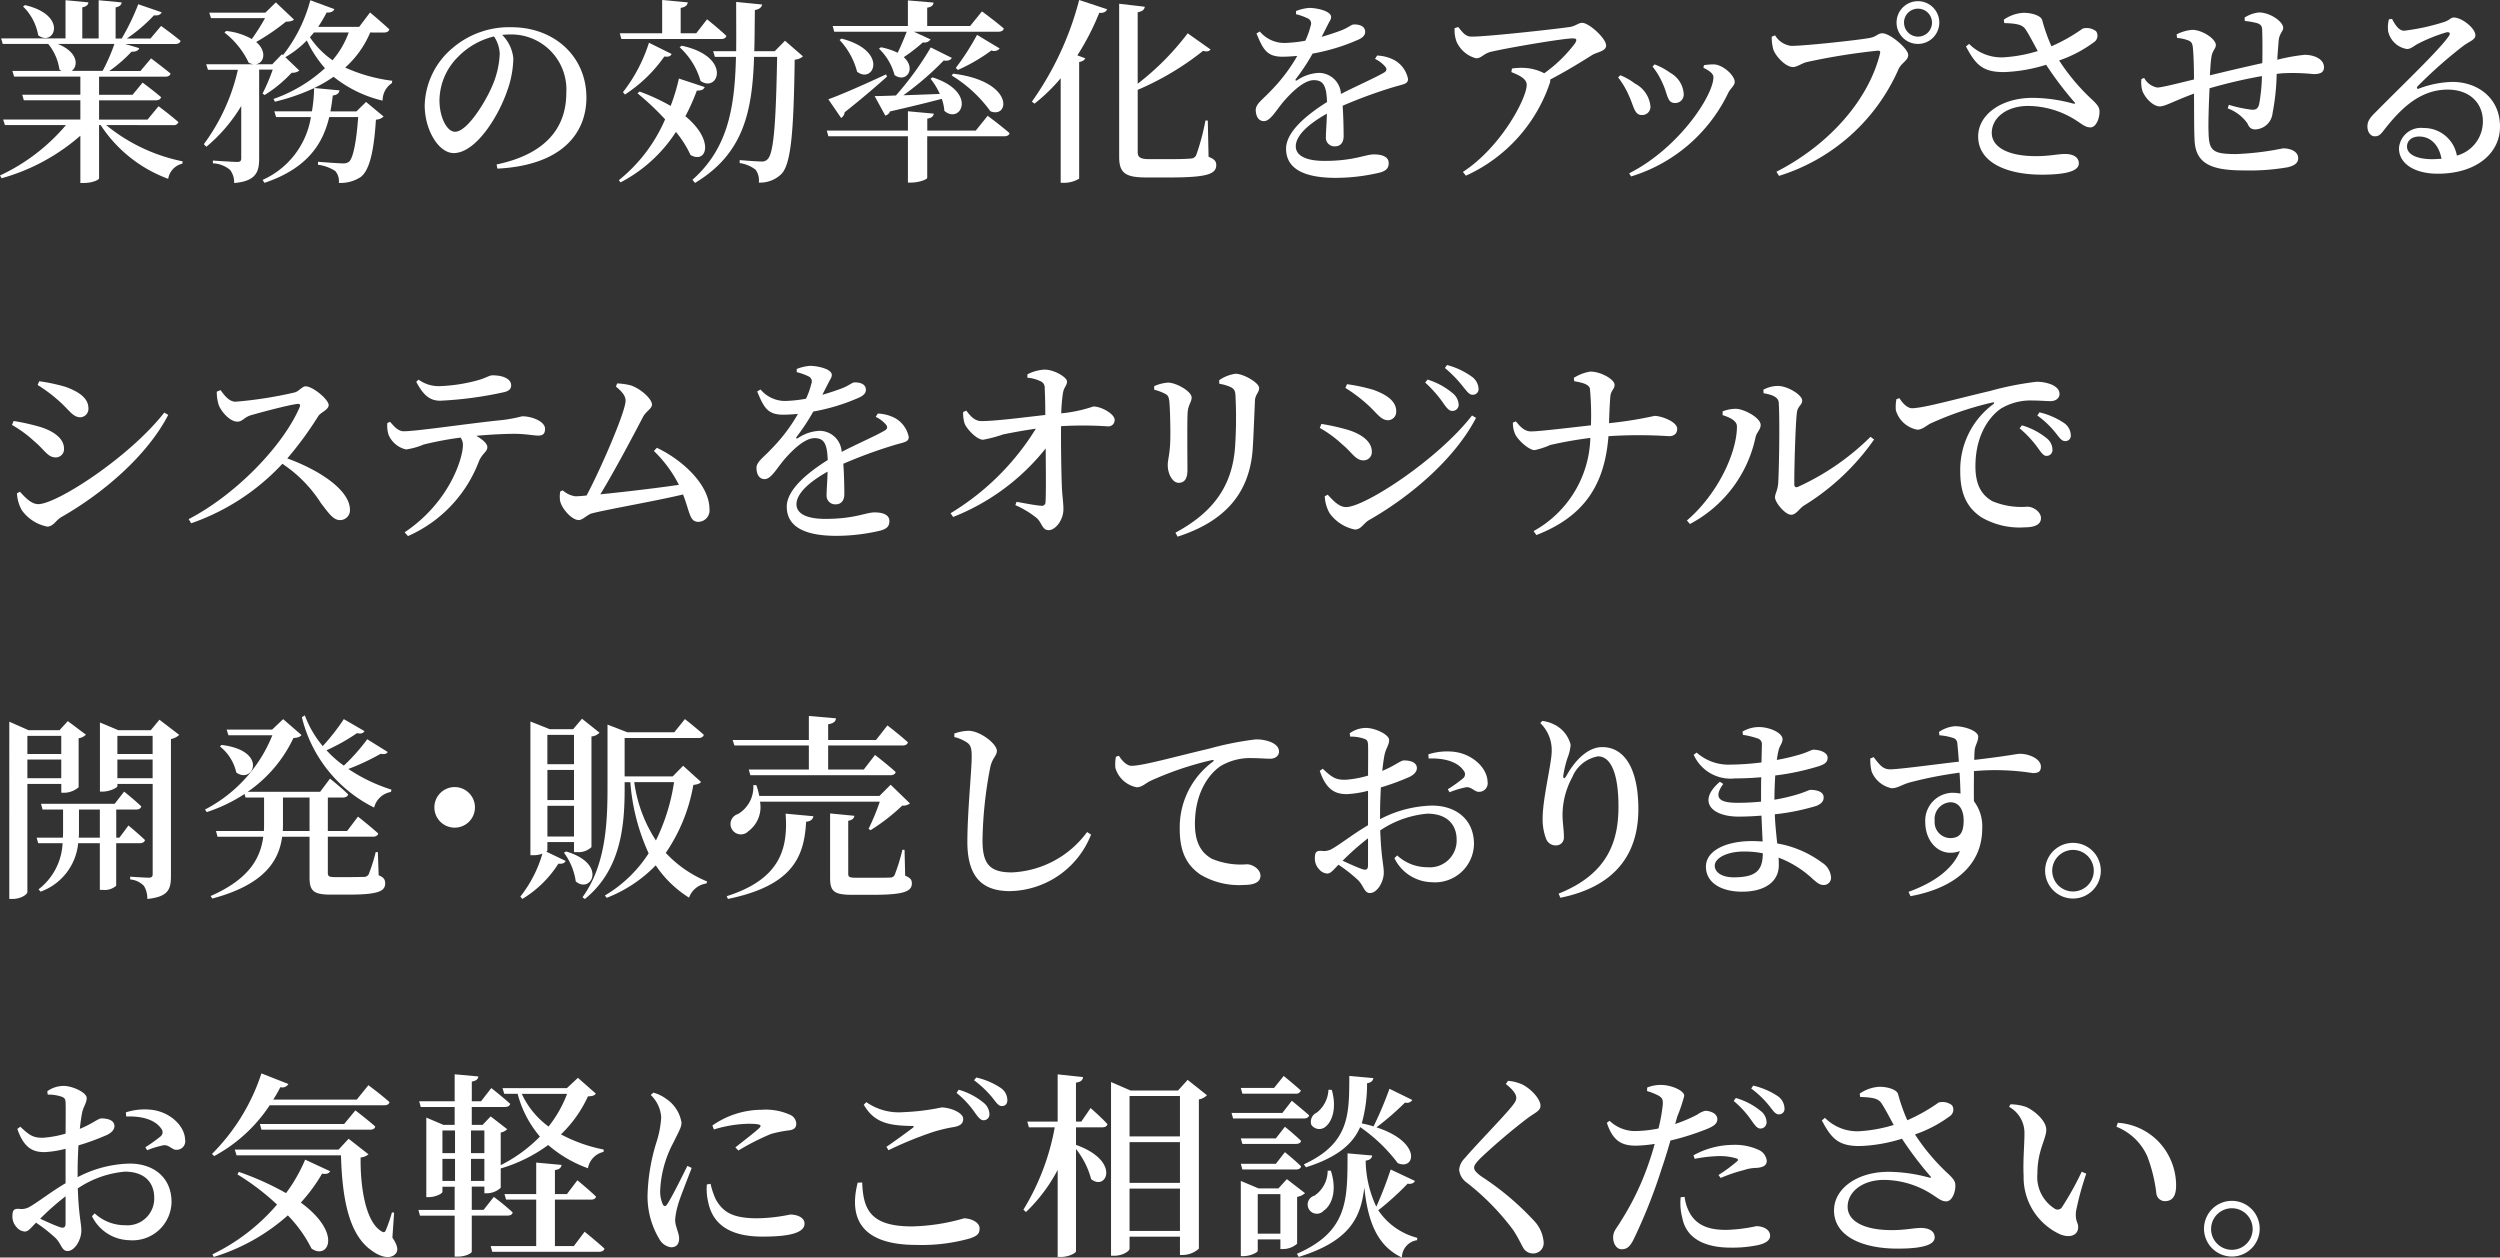<svg id="レイヤー_1" data-name="レイヤー 1" xmlns="http://www.w3.org/2000/svg" viewBox="0 0 251.405 126.459"><rect x="0" y="0" width="251.405" height="126.459" fill="#333333" stroke="none"/><defs><style>.cls-1{fill:#fff;}</style></defs><path class="cls-1" d="M305.953,247.209a17.554,17.554,0,0,0,7.685,3.645l-.02.237a1.865,1.865,0,0,0-1.426,1.525,13.823,13.823,0,0,1-6.793-5.407h-.159v5.367c-.02.119-.594.456-1.545.456h-.336v-4.754a20.274,20.274,0,0,1-7.922,4.279l-.159-.278a19.487,19.487,0,0,0,6.635-5.07h-6.14l-.178-.555h7.764v-1.94h-5.685l-.158-.555h5.843v-1.822H296.7l-.178-.574h4.932a1.262,1.262,0,0,1-.2-.139,5.209,5.209,0,0,0-1.129-2.575h-4.575l-.159-.555h6.477v-3.842l2.3.218c-.02.237-.178.416-.614.5v3.129H305.2v-3.842l2.317.218c-.039.237-.178.416-.614.5v3.129h.614a22.994,22.994,0,0,0,1.664-3.446l2.357.812c-.1.218-.337.357-.773.3a16.305,16.305,0,0,1-2.733,2.337h2.377l1.069-1.267s1.208.872,1.961,1.5c-.06.218-.257.317-.555.317h-5.01l1.406.416c-.079.237-.337.376-.773.356a13.909,13.909,0,0,1-2.238,1.942H309.4l1.07-1.268s1.188.891,1.961,1.525c-.059.217-.258.317-.535.317H305.24v1.822h3.367l1.01-1.228s1.129.832,1.862,1.465c-.06.218-.257.318-.555.318H305.24v1.94h4.872l1.11-1.346s1.228.911,2,1.6a.483.483,0,0,1-.515.3Zm-8.16-12.062c4.417,1.03,2.912,4.258,1.327,3.031a5.283,5.283,0,0,0-1.525-2.892Zm3.288,3.9c2.08.832,2.08,2.238,1.406,2.714h3.11a18.475,18.475,0,0,0,1.188-2.714Z" transform="translate(-295.278 -234.632)"/><path class="cls-1" d="M332.507,237.9a9.917,9.917,0,0,1-2.515,3.526,16.242,16.242,0,0,0,4.733,1.327l-.039.237a2.089,2.089,0,0,0-.932,1.763,12.455,12.455,0,0,1-4.931-2.4,14.254,14.254,0,0,1-1.941,1.129l2.535.238c-.04.257-.2.456-.673.515q-.09.8-.238,1.6h2.615l.97-.951,1.763,1.465a1.172,1.172,0,0,1-.773.317c-.2,3.209-.653,5.091-1.525,5.764a3.662,3.662,0,0,1-2.2.594,1.588,1.588,0,0,0-.357-1.188,4.067,4.067,0,0,0-1.743-.634v-.3c.753.059,2.06.158,2.456.158a.921.921,0,0,0,.674-.178c.4-.357.733-1.961.911-4.476h-2.912c-.614,2.614-2.139,5.149-6.516,6.615l-.178-.3a8.363,8.363,0,0,0,4.852-6.317h-3.5l-.179-.574h3.783a15.546,15.546,0,0,0,.218-2.338,20.831,20.831,0,0,1-3.941,1.367l-.139-.277a14.964,14.964,0,0,0,5.17-3.09,11.936,11.936,0,0,1-1.823-2.793,9.963,9.963,0,0,1-2.159,1.684l1.406,1.346a1.152,1.152,0,0,1-.772.218,13.169,13.169,0,0,1-2.713,2.238l-.218-.138a19.343,19.343,0,0,0,1.03-2.416h-1.367V250.6c0,1.307-.316,2.258-2.515,2.436a2.046,2.046,0,0,0-.416-1.327,2.9,2.9,0,0,0-1.723-.653v-.278s2.02.139,2.436.139c.337,0,.416-.119.416-.377v-5.248a16.118,16.118,0,0,1-3.506,4.1l-.257-.258a19.957,19.957,0,0,0,3.426-7.486h-3.01l-.179-.555h4.774a1.321,1.321,0,0,1-.5-.158,8.342,8.342,0,0,0-2.436-3.031l.178-.158a6.658,6.658,0,0,1,2.575.812,22.008,22.008,0,0,0,1.327-2.1H316.5l-.178-.555h5.645l1.05-1.029,1.822,1.723c-.158.158-.376.2-.812.218a21.884,21.884,0,0,1-2.991,2.04c1.129.951.793,2.159-.059,2.238h1.683l.971-1.01.1.1a15.2,15.2,0,0,0,2.753-5.526l2.416.891c-.079.218-.337.377-.772.337a14.783,14.783,0,0,1-.852,1.446H331.4l1.09-1.446s1.188.99,1.941,1.7c-.059.218-.258.317-.535.317Zm-5.665,0c-.118.159-.257.317-.4.476a8.741,8.741,0,0,0,2.278,2.316,9.022,9.022,0,0,0,1.624-2.792Z" transform="translate(-295.278 -234.632)"/><path class="cls-1" d="M345.215,251.17c4.932-1.029,7.012-3.684,7.012-7.19a5.538,5.538,0,0,0-5.7-5.881c-.237,0-.5.019-.752.039A3.889,3.889,0,0,1,346.9,240.5a10.08,10.08,0,0,1-.654,3.366c-.851,2.456-3.109,6.16-5.348,6.16-1.485,0-2.911-2.277-2.911-4.812a7.774,7.774,0,0,1,2.793-5.744,8.74,8.74,0,0,1,5.922-2.1c4.337,0,7.546,2.951,7.546,7.072,0,3.544-2.4,6.812-8.953,7.149Zm-.257-12.874a7.493,7.493,0,0,0-3.605,2.04,6.261,6.261,0,0,0-1.881,4.378c0,1.723.752,3.169,1.564,3.169,1.209,0,2.991-2.893,3.684-4.477a9.086,9.086,0,0,0,.812-3.347A3.338,3.338,0,0,0,344.958,238.3Z" transform="translate(-295.278 -234.632)"/><path class="cls-1" d="M366.144,243.387c-.1.237-.277.356-.792.356a20.494,20.494,0,0,1-1.149,2.574c2.991,2.476,2.119,4.833.515,3.9a10.591,10.591,0,0,0-1.466-2.318,14.738,14.738,0,0,1-5.565,5.071l-.178-.218a15.848,15.848,0,0,0,4.654-6.12,27.559,27.559,0,0,0-2.773-2.614l.2-.179a19.6,19.6,0,0,1,3.13,1.446,19.654,19.654,0,0,0,.831-2.753Zm-8.536-5.408h4.258v-3.347l2.575.238c-.04.277-.218.475-.713.555v2.554h1.564l1.09-1.406s1.208.971,1.941,1.664c-.04.218-.258.317-.535.317H357.766Zm.317,5.922a15.84,15.84,0,0,0,2.614-4.971l2.278,1.129c-.1.218-.277.317-.733.257a14.363,14.363,0,0,1-3.961,3.823Zm5.9-4.673c5.11,1.088,3.7,4.793,1.9,3.544a7.255,7.255,0,0,0-2.1-3.386Zm12.2,1.069a1.368,1.368,0,0,1-.832.337c-.1,7.367-.376,10.437-1.307,11.467a3.042,3.042,0,0,1-2.3.891,1.828,1.828,0,0,0-.317-1.287,3.383,3.383,0,0,0-1.605-.674v-.3c.694.06,1.763.139,2.16.139a.743.743,0,0,0,.653-.237c.634-.615.832-3.883.951-10.28h-2.318c-.178,5.427-1.01,9.705-5.941,12.676l-.258-.317c3.565-3.15,4.258-7.23,4.377-12.359h-2.119l-.178-.575h2.317c.02-1.564,0-3.208,0-4.951l2.614.258c-.059.277-.257.475-.732.555-.02,1.445-.02,2.832-.06,4.138h2.06l1.03-1.049Z" transform="translate(-295.278 -234.632)"/><path class="cls-1" d="M394.6,246.278s1.366,1.01,2.2,1.743c-.04.218-.257.317-.554.317h-7.725v4.179c0,.159-.851.475-1.584.475h-.357v-4.654h-8l-.159-.574h8.16v-1.942l2.6.239c-.04.237-.178.435-.654.5v1.208h4.872Zm-10.121-3.941c-.951.851-2.337,2.059-4.259,3.585a.792.792,0,0,1-.356.574l-1.287-1.882c.99-.337,3.406-1.386,5.8-2.5Zm-5.467-5.091h7.566v-2.574l2.575.218c-.02.257-.158.435-.634.514v1.842h4.318l1.188-1.465s1.367.99,2.2,1.723c-.06.218-.258.317-.535.317h-8.517l1.684.773a.741.741,0,0,1-.772.3,17.328,17.328,0,0,1-1.922,1.485c1.288,1.169.238,2.634-.931,1.8a5.619,5.619,0,0,0-1.564-2.655l.2-.138a6.706,6.706,0,0,1,1.683.554c.3-.614.614-1.367.911-2.119H379.17Zm.891,1.268c4.794,1.248,3.209,4.615,1.565,3.328a7.349,7.349,0,0,0-1.762-3.19Zm11.092,1.941c-.119.218-.4.337-.812.258a30.034,30.034,0,0,1-4.06,3.5c1.109-.039,2.357-.079,3.664-.138a7.138,7.138,0,0,0-.931-1.525l.2-.139c4.614,1.485,2.812,4.793,1.188,3.367a4.7,4.7,0,0,0-.257-1.208c-1.268.336-2.951.752-5.209,1.268a.656.656,0,0,1-.476.415l-1.069-1.96c.515,0,1.268-.021,2.139-.06a30.685,30.685,0,0,0,3.506-4.833Zm.138,1.585c6.2.773,5.665,4.555,3.744,3.782a13.4,13.4,0,0,0-3.9-3.6Zm4.675-2.535a.717.717,0,0,1-.832.2,17.975,17.975,0,0,1-3.367,1.961l-.218-.2a25.134,25.134,0,0,0,2.139-3.327Z" transform="translate(-295.278 -234.632)"/><path class="cls-1" d="M399.049,244.852a31.19,31.19,0,0,0,4.753-10.22l2.813.931c-.1.238-.337.4-.793.357a25.5,25.5,0,0,1-2.2,4.277l.792.3c-.079.178-.257.3-.614.376V252.6a2.959,2.959,0,0,1-1.5.416h-.357V242.5a17.7,17.7,0,0,1-2.634,2.555Zm17.765,5.545c.595.239.773.457.773.832,0,.912-.931,1.249-4.694,1.249h-2.337c-2.06,0-2.733-.416-2.733-2.06V235.009l2.574.3c-.02.257-.217.475-.712.554v7.19a26.808,26.808,0,0,0,5.03-5.071l2.3,1.625c-.139.177-.317.257-.753.138a28.447,28.447,0,0,1-6.575,3.922V249.9c0,.536.237.734,1.168.734h2.179c.95,0,1.624-.021,1.98-.06a.592.592,0,0,0,.555-.337,22.935,22.935,0,0,0,.931-3.486h.237Z" transform="translate(-295.278 -234.632)"/><path class="cls-1" d="M433.762,240.218a4.043,4.043,0,0,1,1.763.474,2.781,2.781,0,0,1,1.347,1.882c0,.495-.416.515-1.308.773a47.541,47.541,0,0,0-5.268,1.921c.079,1.128.1,2.377.1,3.07,0,.594-.3,1.01-.853,1.01a.867.867,0,0,1-.93-.951c0-.514.079-1.386.1-2.336-1.763.99-3.129,2.158-3.129,3.287,0,.911.97,1.465,2.891,1.465,2.951,0,4.1-.653,4.952-.653s1.5.237,1.5.871c0,.456-.179.753-.871.951a19.278,19.278,0,0,1-4.457.535c-3.783,0-4.991-1.288-4.991-2.931,0-1.664,1.981-3.348,4.119-4.694-.059-1.584-.336-2.2-1.326-2.2-1.03,0-2.3,1.287-3.051,2.159-.712.832-1.307,1.941-1.94,1.961-.555.02-.832-.456-.852-1.109,0-.634.693-1.05,1.5-1.922a16.906,16.906,0,0,0,2.674-3.525c-.5.04-.991.079-1.486.079-1.6,0-1.96-.773-2.614-2.337l.337-.2a3.217,3.217,0,0,0,2.674,1.149,14.024,14.024,0,0,0,1.9-.218,7.878,7.878,0,0,0,.535-1.5.563.563,0,0,0-.3-.752,5.839,5.839,0,0,0-1.169-.416v-.318a4.6,4.6,0,0,1,1.327-.316c.733,0,2.2.3,2.2.911,0,.276-.158.415-.356.831-.158.317-.376.733-.594,1.169.832-.237,1.584-.5,2.079-.693.733-.317.912-.555,1.189-.555.594,0,1.109.2,1.109.753,0,.277-.178.535-.634.753a20.006,20.006,0,0,1-4.654,1.426,21.007,21.007,0,0,1-1.684,2.554c-.079.119-.019.218.139.119a4.208,4.208,0,0,1,2.159-.733,2.232,2.232,0,0,1,2.238,2.12c1.486-.772,3.268-1.545,4.278-2.12.336-.178.4-.4.119-.692a3.164,3.164,0,0,0-.971-.714Z" transform="translate(-295.278 -234.632)"/><path class="cls-1" d="M441.917,237.346c.5.614.752.97,1.366.97,1.585,0,8.556-.772,9.843-.97.6-.079.852-.416,1.268-.416.674,0,2.4,1.564,2.4,2.277,0,.595-.971.674-1.426.971-.872.554-2.5,1.564-4.2,2.456a.808.808,0,0,1-.06.416,15.763,15.763,0,0,1-8.417,9.249l-.3-.376c3.862-2.516,6.417-7.428,6.417-8.754,0-.614-.713-.951-1.545-1.288l.06-.357a6.284,6.284,0,0,1,1.327-.059,4.856,4.856,0,0,1,1.921.535,14.169,14.169,0,0,0,3.109-3.03c.218-.4.119-.476-.277-.476-.871,0-6.12.872-8.2,1.347-.773.2-.932.654-1.486.654a2.974,2.974,0,0,1-1.961-1.664,3.315,3.315,0,0,1-.2-1.366Z" transform="translate(-295.278 -234.632)"/><path class="cls-1" d="M458,242.416l.217-.218a6.166,6.166,0,0,1,1.466.832,2.889,2.889,0,0,1,1.565,2.278.826.826,0,0,1-.871.891c-.753,0-.792-.891-1.307-1.981A8.334,8.334,0,0,0,458,242.416Zm1.307,9.962-.2-.316c5.011-2.536,8.477-7.844,8.477-9.666,0-.336-.357-.633-1.01-.951l.059-.257a5.627,5.627,0,0,1,1.031-.08c.911.06,2.059,1.11,2.059,1.763,0,.377-.435.654-.653,1.109A16.029,16.029,0,0,1,459.3,252.378Zm2.159-11.052.2-.218a6.762,6.762,0,0,1,1.585.852,2.6,2.6,0,0,1,1.346,2.159.845.845,0,0,1-.891.871c-.773,0-.713-.851-1.208-1.921A7.522,7.522,0,0,0,461.461,241.326Z" transform="translate(-295.278 -234.632)"/><path class="cls-1" d="M475.4,239.247c1.387,0,6.952-.6,7.963-.812.673-.139.752-.456,1.208-.456.772,0,2.6,1.545,2.6,2.179,0,.574-.674.773-.971,1.426a19.4,19.4,0,0,1-12.023,10.735l-.257-.416c5.526-2.833,9.329-7.427,10.418-11.9.059-.219-.04-.277-.218-.277a63.963,63.963,0,0,0-7.15,1.148c-.5.119-.97.5-1.386.5-.773,0-1.783-1.148-1.981-1.782a4.672,4.672,0,0,1-.158-1.268l.336-.138A2.217,2.217,0,0,0,475.4,239.247ZM486,236.89a2.149,2.149,0,1,1,2.159,2.159A2.147,2.147,0,0,1,486,236.89Zm.753,0a1.406,1.406,0,1,0,1.406-1.386A1.4,1.4,0,0,0,486.749,236.89Z" transform="translate(-295.278 -234.632)"/><path class="cls-1" d="M496.784,236.612a3.86,3.86,0,0,1,1.96-.692c.951,0,1.783.316,1.9.732a17.789,17.789,0,0,0,.932,2.634,17.458,17.458,0,0,0,3.148-1.782,1.531,1.531,0,0,1,1.347.277.79.79,0,0,1-.158,1.05,12.987,12.987,0,0,1-3.565,1.882,20.665,20.665,0,0,0,3.426,4.04c.456.456.634.693.634,1.09.019.634-.317,1.6-.911,1.6-.535,0-.872-.356-1.486-.732a9.033,9.033,0,0,0-4.773-1.426c-2.139,0-3.664,1.168-3.664,2.713,0,1.367,1.525,2.337,4.436,2.337,1.427,0,2.2-.218,2.932-.218.753,0,1.387.277,1.387.951s-.991,1.129-3.724,1.129c-3.565,0-6.4-1.248-6.4-3.843,0-2.2,2.337-3.881,5.467-3.881a15.721,15.721,0,0,1,4.08.574c.218.04.277,0,.1-.178a35.565,35.565,0,0,1-2.812-3.724,15.989,15.989,0,0,1-4.14.733c-2.258.04-2.951-.752-3.921-2.574l.316-.258A4.577,4.577,0,0,0,496.7,240.4a14.651,14.651,0,0,0,3.5-.634c-.435-.792-.871-1.644-1.227-2.179-.337-.515-.99-.594-2.14-.634Z" transform="translate(-295.278 -234.632)"/><path class="cls-1" d="M521,236.4a3.273,3.273,0,0,1,1.446-.515c1.129,0,2.435.931,2.435,1.545,0,.356-.395.574-.455,1.287-.04.516-.1,1.169-.138,1.922a19.172,19.172,0,0,1,2.753-.495c.93,0,1.941.415,1.941,1.247,0,.535-.377.693-1.05.693A20.152,20.152,0,0,0,524.8,242c-.177.02-.376.04-.574.06a23.214,23.214,0,0,1-.416,3.961,1.814,1.814,0,0,1-1.7,1.624c-.416,0-.634-.139-.832-.615a4.187,4.187,0,0,0-1.981-1.5l.12-.356a13.362,13.362,0,0,0,2.336.495c.357,0,.575-.06.713-.574a18.09,18.09,0,0,0,.278-2.813,49.485,49.485,0,0,0-5.269,1.228c-.079,1.7-.139,3.565-.1,4.436.04,1.863.417,2.179,2.792,2.179a28.741,28.741,0,0,0,4.695-.574c.772,0,1.525.317,1.525.99,0,.456-.317.734-1.05.911a22.278,22.278,0,0,1-4.377.318c-3.149,0-4.892-.576-4.991-3.051-.059-1.109-.04-2.871-.059-4.674-2.04.753-2.892,1.287-3.447,1.287-.614,0-1.386-.732-1.722-1.5a3.033,3.033,0,0,1-.119-1.248l.277-.119a1.873,1.873,0,0,0,1.327.971c.436,0,2.277-.476,3.684-.812,0-1.248-.04-2.4-.1-3.07-.04-.574-.159-.713-.456-.852a4.223,4.223,0,0,0-1.148-.257l-.04-.357a4.213,4.213,0,0,1,1.564-.455c1.011,0,2.377.911,2.377,1.524,0,.4-.357.516-.455,1.289-.06.376-.1,1.009-.139,1.762,1.445-.356,3.644-.872,5.269-1.228.019-1.129.019-2.615-.021-3.426-.019-.337-.2-.516-.574-.614a8,8,0,0,0-1.168-.2Z" transform="translate(-295.278 -234.632)"/><path class="cls-1" d="M535.829,236.533c.3.595.693,1.189,1.208,1.189a21.634,21.634,0,0,0,4-.871c.633-.2.653-.456,1.009-.456.793,0,2.16,1.07,2.16,1.783,0,.474-.594.593-1.268,1.108a46.051,46.051,0,0,0-4.516,4c-.178.179-.079.337.1.258a10.1,10.1,0,0,1,3.367-.674c2.614,0,4.833,1.684,4.793,4.556-.019,2.575-2.317,4.674-6.259,4.674-2.277,0-3.9-.97-3.9-2.555a2.213,2.213,0,0,1,2.476-2.04,3.359,3.359,0,0,1,3.347,2.773,3.541,3.541,0,0,0,2.614-3.387c.04-1.743-1.188-3.248-3.545-3.248-2.753,0-4.694,1.881-6.377,4.041-.4.534-.6.672-.991.653-.356,0-.733-.436-.693-1.069.02-.476.277-.832.852-1.387,2.436-2.476,6.357-6.2,7.288-7.566.277-.356.1-.475-.178-.436a16.2,16.2,0,0,0-2.911,1.169c-.377.2-.694.514-1.071.514a2.307,2.307,0,0,1-1.9-1.782,3.2,3.2,0,0,1,.08-1.208ZM540.8,250.6c-.258-1.426-1.129-2.239-2.238-2.239-.733,0-1.229.4-1.229,1.011,0,.733.873,1.268,2.556,1.268C540.206,250.636,540.5,250.615,540.8,250.6Z" transform="translate(-295.278 -234.632)"/><path class="cls-1" d="M296.486,277.366l.159-.4a21.994,21.994,0,0,1,2.654.594c1.327.4,2.416,1.149,2.416,2.179a.825.825,0,0,1-.851.891c-.793,0-1.149-.812-2.119-1.6A11.784,11.784,0,0,0,296.486,277.366Zm15.31-1.248.4.238c-2.079,4.021-6.436,7.824-10.794,10.3-.534.337-.772.931-1.386.931a4.124,4.124,0,0,1-2.555-1.664,3.872,3.872,0,0,1-.476-1.683l.3-.159c.475.516,1.109,1.248,1.842,1.248C301,285.328,308.35,280.555,311.8,276.118Zm-12.735-2.772.159-.376a17.728,17.728,0,0,1,2.674.574c1.366.5,2.277,1.148,2.277,2.158a.848.848,0,0,1-.812.892c-.772,0-1.149-.773-2.2-1.684A15.071,15.071,0,0,0,299.061,273.346Z" transform="translate(-295.278 -234.632)"/><path class="cls-1" d="M317.455,273.86c.4.536.852,1.169,1.525,1.169a41.359,41.359,0,0,0,5.922-.93c.456-.12.753-.615,1.109-.615.733,0,2.318,1.328,2.318,1.882,0,.475-.792.733-1.03,1.089a35.273,35.273,0,0,1-3.13,4.278c3.229,1.168,6.3,3.189,6.3,5.169a.989.989,0,0,1-.99,1.031c-.674,0-1.09-.615-1.922-1.7a13.378,13.378,0,0,0-3.882-3.961,22.644,22.644,0,0,1-9.17,5.981l-.257-.416c4.674-2.416,9.467-7.308,11.17-11.27.1-.277-.02-.335-.237-.316-1.05.139-3.684.852-4.714,1.149-.634.2-.793.633-1.327.633-.753,0-1.624-1.029-1.862-1.663a4.2,4.2,0,0,1-.2-1.347Z" transform="translate(-295.278 -234.632)"/><path class="cls-1" d="M334.5,277.049c.456.515.832.951,1.387.951,1.346,0,6.833-.832,9.922-1.129a15.992,15.992,0,0,0,1.981-.376c1.049,0,2.3.554,2.3,1.247,0,.516-.217.694-.713.694-.4,0-1.287-.178-2.356-.178-.892,0-2.3.058-3.843.2.634.377,1.109.773,1.109,1.149,0,.456-.515.614-.851,1.426a13.381,13.381,0,0,1-7.131,7.507l-.336-.377c4.515-3.03,5.862-7.446,5.862-8.794a1.236,1.236,0,0,0-.237-.732,34.272,34.272,0,0,0-3.7.693,7.178,7.178,0,0,1-1.783.5,2.519,2.519,0,0,1-1.762-1.485,2.985,2.985,0,0,1-.119-1.169Zm2.872-4.238a3.478,3.478,0,0,0,2.06.654,16.6,16.6,0,0,0,3.684-.535c1.069-.278,1.346-.555,1.683-.555,1.109,0,1.882.376,1.882,1.01,0,.357-.218.594-.852.714a37.841,37.841,0,0,1-6.278.831c-1.129,0-1.743-.654-2.417-1.9Z" transform="translate(-295.278 -234.632)"/><path class="cls-1" d="M361.335,279.664c2.634,1.247,5.288,3.763,5.288,6.159a1.147,1.147,0,0,1-1.109,1.287c-.891,0-.832-.89-1.545-2.753-2.832.674-7.566,1.486-9.17,1.9-.416.1-.931.674-1.307.674-.753,0-1.8-1.248-1.9-2a3.2,3.2,0,0,1,.02-.871l.258-.12a2.374,2.374,0,0,0,1.267.6c.178,0,.574-.019,1.129-.079,1.466-2.753,3.922-8.457,3.922-9.527,0-.475-.317-.891-.971-1.426l.119-.316a5.923,5.923,0,0,1,1.386.2c1.01.337,2.12,1.367,2.12,1.922,0,.416-.594.672-.892,1.227-.95,1.822-2.832,5.388-4.3,7.8,2.4-.237,5.883-.653,7.9-.951a12.646,12.646,0,0,0-2.515-3.407Z" transform="translate(-295.278 -234.632)"/><path class="cls-1" d="M383.551,276.218a4.038,4.038,0,0,1,1.762.474,2.779,2.779,0,0,1,1.348,1.882c0,.5-.416.515-1.308.773a47.4,47.4,0,0,0-5.268,1.921c.079,1.128.1,2.377.1,3.07,0,.594-.3,1.01-.852,1.01a.868.868,0,0,1-.931-.951c0-.514.079-1.386.1-2.336-1.762.99-3.129,2.158-3.129,3.287,0,.911.97,1.465,2.892,1.465,2.951,0,4.1-.653,4.951-.653s1.5.237,1.5.871c0,.456-.178.753-.871.951a19.268,19.268,0,0,1-4.456.535c-3.783,0-4.992-1.288-4.992-2.931,0-1.664,1.981-3.348,4.12-4.694-.059-1.584-.336-2.2-1.327-2.2-1.03,0-2.3,1.287-3.05,2.159-.713.832-1.307,1.941-1.941,1.961-.555.02-.832-.456-.851-1.109,0-.634.692-1.05,1.5-1.922a16.9,16.9,0,0,0,2.673-3.525c-.5.04-.99.079-1.485.079-1.6,0-1.961-.773-2.614-2.337l.337-.2a3.215,3.215,0,0,0,2.673,1.149,13.988,13.988,0,0,0,1.9-.218,7.741,7.741,0,0,0,.535-1.505.561.561,0,0,0-.3-.752,5.827,5.827,0,0,0-1.168-.416v-.318a4.581,4.581,0,0,1,1.327-.316c.733,0,2.2.3,2.2.911,0,.276-.158.415-.356.831-.159.317-.377.733-.595,1.169.832-.237,1.585-.5,2.08-.693.733-.317.911-.555,1.188-.555.6,0,1.11.2,1.11.753,0,.277-.179.535-.634.753a20,20,0,0,1-4.655,1.426,21.1,21.1,0,0,1-1.683,2.554c-.079.119-.02.218.138.119a4.211,4.211,0,0,1,2.159-.733,2.23,2.23,0,0,1,2.238,2.12c1.486-.772,3.268-1.545,4.279-2.12.336-.178.4-.4.118-.692a3.158,3.158,0,0,0-.97-.714Z" transform="translate(-295.278 -234.632)"/><path class="cls-1" d="M398.6,272.276a4.218,4.218,0,0,1,1.7-.475c1.05,0,2.277.792,2.277,1.188,0,.455-.317.534-.415,1.228A15.885,15.885,0,0,0,402,276.2a14.226,14.226,0,0,0,3.228-.692c.812,0,2.14.752,2.14,1.347a.629.629,0,0,1-.674.653,37.432,37.432,0,0,0-4.714-.02c-.02,1.7.02,4.536.079,6.021.04,1.011.159,1.644.159,2.337,0,1.07-.792,2.1-1.486,2.1-.653,0-.673-.753-1.208-1.227a9.494,9.494,0,0,0-2.139-1.288l.119-.336c.891.158,1.862.356,2.476.395a.356.356,0,0,0,.435-.356c.06-.713.04-3.109.02-5.407a22.339,22.339,0,0,1-9.309,6.892l-.257-.376a25.65,25.65,0,0,0,8.576-8.5c-1.287.179-2.416.4-3.288.574a13.515,13.515,0,0,1-2.02.536c-.634,0-1.624-1.07-1.842-1.6a3.212,3.212,0,0,1-.158-1.188l.317-.139c.495.674.93,1.07,1.564,1.05,1.387,0,4.258-.376,6.378-.614,0-.851-.02-2-.06-2.673a.7.7,0,0,0-.455-.734,3.552,3.552,0,0,0-1.288-.337Z" transform="translate(-295.278 -234.632)"/><path class="cls-1" d="M411.347,273.821v-.356a4.083,4.083,0,0,1,1.386-.357c.812,0,2.377.871,2.377,1.5,0,.455-.337.713-.4,1.486-.06.851-.02,4.714-.02,5.823,0,.931-.357,1.267-.891,1.267-.574,0-1.09-.832-1.09-1.8,0-.515.238-1.169.258-2.655.02-.95-.02-2.97-.1-3.743-.059-.435-.119-.593-.416-.752A5.35,5.35,0,0,0,411.347,273.821ZM413.7,288.6l-.218-.4c3.783-2.04,5.723-4.675,6-8.655a43.94,43.94,0,0,0,.039-5.09c-.019-.416-.059-.654-.435-.872a4.278,4.278,0,0,0-1.189-.356l-.019-.357a3.773,3.773,0,0,1,1.643-.653c.812,0,2.377.911,2.377,1.426,0,.475-.376.633-.416,1.248-.059,1.168-.138,3.465-.217,4.673C421.012,284.259,418.417,287.071,413.7,288.6Z" transform="translate(-295.278 -234.632)"/><path class="cls-1" d="M428,277.663l.159-.4a21.647,21.647,0,0,1,2.654.593c1.327.4,2.416,1.149,2.416,2.179a.826.826,0,0,1-.852.892c-.792,0-1.148-.813-2.119-1.605A11.855,11.855,0,0,0,428,277.663Zm15.31-1.248.4.238c-2.08,4.021-6.438,7.824-10.795,10.3-.535.337-.772.931-1.387.931a4.123,4.123,0,0,1-2.554-1.663,3.862,3.862,0,0,1-.476-1.684l.3-.158c.475.515,1.108,1.247,1.841,1.247C432.514,285.625,439.862,280.852,443.308,276.415Zm-12.735-2.772.158-.376a17.58,17.58,0,0,1,2.674.574c1.367.5,2.278,1.148,2.278,2.159a.848.848,0,0,1-.812.891c-.772,0-1.149-.773-2.2-1.684A15.068,15.068,0,0,0,430.573,273.643Zm9.824,1.5a12.316,12.316,0,0,0-1.8-2.039l.239-.3a7.143,7.143,0,0,1,2.495,1.346,1.591,1.591,0,0,1,.633,1.169.619.619,0,0,1-.653.634C440.991,275.96,440.753,275.644,440.4,275.147Zm1.98-1.663a12.388,12.388,0,0,0-1.8-1.841l.217-.3a7.491,7.491,0,0,1,2.457,1.149,1.594,1.594,0,0,1,.712,1.228.566.566,0,0,1-.593.614C443.011,274.336,442.793,273.979,442.377,273.484Z" transform="translate(-295.278 -234.632)"/><path class="cls-1" d="M453.542,272.633a4.334,4.334,0,0,1,1.664-.634c1.069,0,2.435.792,2.435,1.327,0,.5-.4.515-.435,1.307-.06.792-.1,1.723-.12,2.555a40.221,40.221,0,0,0,4.576-.733c.693,0,2.278.594,2.278,1.287,0,.555-.377.753-.832.753a46.723,46.723,0,0,0-6.08,0c-.377,4.853-2.4,8.061-7.249,9.943l-.278-.4a11.033,11.033,0,0,0,5.705-9.368,40.893,40.893,0,0,0-4.041.713,7.576,7.576,0,0,1-1.565.514c-.594,0-1.743-1.069-1.98-1.664a2.7,2.7,0,0,1-.2-1.108l.3-.119c.437.535.852,1.01,1.526,1.01.792,0,3.922-.376,6.021-.614a29.126,29.126,0,0,0-.1-3.664c-.08-.5-.931-.654-1.584-.772Z" transform="translate(-295.278 -234.632)"/><path class="cls-1" d="M468.509,276.376V276a3.671,3.671,0,0,1,1.367-.258c.832.039,2.457.911,2.457,1.624,0,.476-.416.753-.516,1.248a12.87,12.87,0,0,1-6.6,8.714l-.3-.356c3.07-2.615,5.031-6.793,5.031-9.448C469.956,276.891,469.1,276.574,468.509,276.376Zm4.1-2.555a3.1,3.1,0,0,1,1.465-.377c.951,0,2.436.892,2.436,1.466,0,.476-.455.535-.534,1.229-.139,1.049-.277,5.743-.258,7.189,0,.277.139.357.376.257a25.042,25.042,0,0,0,7.289-5.03l.357.277a23.813,23.813,0,0,1-7.072,6.654c-.455.3-.772.911-1.267.911-.613,0-1.624-1.247-1.624-1.743,0-.395.238-.613.317-1.385.079-1.031.178-6.22.06-8.122-.021-.534-.555-.811-1.526-.969Z" transform="translate(-295.278 -234.632)"/><path class="cls-1" d="M486.29,274.673c.316.515.792,1.01,1.267,1.01,1.129,0,4.417-.931,7.8-1.723a31.364,31.364,0,0,1,4.674-.932,3.933,3.933,0,0,1,1.564.278c.476.217.793.515.793.951,0,.395-.356.713-.892.713-.475,0-1.089-.06-1.743-.06a5.819,5.819,0,0,0-3.228.792c-.792.516-2.594,2.238-2.594,5.843,0,2.238.95,3.051,1.7,3.486a7.522,7.522,0,0,0,3.526.555c.593,0,1.366.515,1.366,1.148,0,.733-.792.931-1.7.931a7.59,7.59,0,0,1-4.318-1.029c-1.307-.892-2.1-2.179-2.1-4.575a8.205,8.205,0,0,1,3.307-6.775c.158-.118.139-.237-.079-.178a32.3,32.3,0,0,0-6.239,2.12c-.416.217-.812.614-1.307.614a2.765,2.765,0,0,1-2.159-1.961,4,4,0,0,1,.06-1.11Zm12.319,2.733a7.048,7.048,0,0,1,2.475,1.287,1.485,1.485,0,0,1,.594,1.149.587.587,0,0,1-.613.634c-.3,0-.535-.357-.892-.852a10.724,10.724,0,0,0-1.8-1.921Zm1.763-1.307a7.5,7.5,0,0,1,2.436,1.049,1.54,1.54,0,0,1,.713,1.228.543.543,0,0,1-.575.614c-.357,0-.574-.356-.97-.851a9.193,9.193,0,0,0-1.822-1.724Z" transform="translate(-295.278 -234.632)"/><path class="cls-1" d="M298.031,313.465v10.874c0,.237-.654.693-1.5.693h-.318V307.207l1.922.852h3.129l.832-.912,1.822,1.367a1.265,1.265,0,0,1-.733.356V313.8a2.278,2.278,0,0,1-1.465.554h-.277v-.891Zm0-4.832v1.822h3.407v-1.822Zm3.407,4.258V311.01h-3.407v1.881Zm5.525,6.536v4.278a1.751,1.751,0,0,1-1.346.416h-.3v-4.694h-2.178a5.757,5.757,0,0,1-3.783,4.872l-.2-.237a6.2,6.2,0,0,0,2.416-4.635H299.12l-.158-.555H301.6c.02-.218.02-.455.02-.673V316.04h-2.06l-.159-.574h7.408l.95-1.229s1.07.852,1.724,1.486c-.04.218-.238.317-.515.317h-2v2.832h.317l.911-1.227s1.03.851,1.664,1.465c-.06.218-.257.317-.535.317Zm-1.644-.555V316.04h-2.1V318.2c0,.218,0,.436-.02.673Zm7.982-10.339a1.618,1.618,0,0,1-.832.416v13.766c0,1.347-.257,2.1-2.376,2.317a2.41,2.41,0,0,0-.337-1.307,2.15,2.15,0,0,0-1.386-.654v-.277s1.545.1,1.861.1.4-.119.4-.376v-9.052h-3.545v.218c0,.159-.772.554-1.5.554h-.258v-6.951l1.843.773h3.267l.872-1.05Zm-6.219.1v1.822h3.545v-1.822Zm3.545,4.258V311.01h-3.545v1.881Z" transform="translate(-295.278 -234.632)"/><path class="cls-1" d="M333.358,322.655c.516.2.654.436.654.812,0,.793-.713,1.129-3.664,1.129h-1.842c-1.723,0-2.1-.4-2.1-1.723v-4.1h-2.753c-.318,2.337-1.684,4.793-7.031,6.219l-.159-.258c3.842-1.682,5.011-3.782,5.288-5.961h-4.6L317,318.2h4.813c.02-.238.02-.475.02-.714v-2.653H319.97l-.1-.356a16.168,16.168,0,0,1-3.8,1.822l-.178-.258a14.441,14.441,0,0,0,6.773-7.467h-4.416l-.179-.574h4.576l1.108-1.05,1.843,1.6c-.159.2-.357.257-.812.3a13.557,13.557,0,0,1-4.6,5.407h7.288l.99-1.327s1.149.911,1.823,1.584c-.04.217-.258.317-.516.317h-1.524V318.2h1.94l1.09-1.446s1.267.99,2.04,1.7c-.06.218-.257.317-.535.317h-4.535V322.4c0,.318.079.436.693.436h1.564c.615,0,1.129-.02,1.387-.02a.55.55,0,0,0,.455-.237,17.493,17.493,0,0,0,.714-2.258h.217Zm-15.805-13.111c4.754.574,3.189,4,1.486,2.772A4.619,4.619,0,0,0,317.4,309.7Zm8.854,8.655v-3.367h-2.674v2.634c0,.238,0,.5-.02.733Zm7.863-7.942c-.119.178-.3.257-.713.178a22.952,22.952,0,0,1-3.249,1.525,16.832,16.832,0,0,0,4.338,2.08l-.06.237a2.085,2.085,0,0,0-1.683,1.565,13.756,13.756,0,0,1-7.269-9.091l.3-.178a10.47,10.47,0,0,0,1.8,3.089,21.814,21.814,0,0,0,2.12-2.713l2.08,1.208c-.139.2-.3.3-.753.2a19.5,19.5,0,0,1-3.07,1.723,10.8,10.8,0,0,0,1.743,1.545,19.49,19.49,0,0,0,2.356-2.653Z" transform="translate(-295.278 -234.632)"/><path class="cls-1" d="M341,317.862a2.04,2.04,0,1,1,2.04-2.04A2.037,2.037,0,0,1,341,317.862Z" transform="translate(-295.278 -234.632)"/><path class="cls-1" d="M350.322,320.14c0,.04-.04.079-.1.138l1.941.931c-.1.2-.277.317-.733.277a11.1,11.1,0,0,1-3.624,3.546l-.2-.238a12.6,12.6,0,0,0,2.219-4.317,2.483,2.483,0,0,1-.931.158h-.277V307.187l1.941.772h2.357l.891-1.05,1.762,1.406a1.277,1.277,0,0,1-.812.377v11.131a1.92,1.92,0,0,1-1.465.5H353v-1.01h-2.674Zm0-11.607v2.951H353v-2.951ZM353,315.089v-3.03h-2.674v3.03Zm0,3.664v-3.089h-2.674v3.089Zm-.792,1.506c4.218,1.248,2.5,4.317.97,3.011a6.35,6.35,0,0,0-1.189-2.892Zm13.567-6.991c-.159.2-.357.237-.773.3a17.3,17.3,0,0,1-2.773,6.833,11.856,11.856,0,0,0,4.159,2.873l-.059.2a2.192,2.192,0,0,0-1.762,1.427,11.17,11.17,0,0,1-3.348-3.248,13.846,13.846,0,0,1-4.931,3.267l-.179-.237a13.266,13.266,0,0,0,4.4-4.239,20.841,20.841,0,0,1-1.842-7.15h-.574v.594c0,3.625-.3,8.16-4,11.151l-.238-.178c2.258-3.129,2.516-7.111,2.516-10.973V307.5l2,.772h4.714l1.069-1.327s1.169.911,1.9,1.584c-.06.218-.257.318-.535.318h-7.427v3.862h4.832l1.05-1.069Zm-6.715.019a14.164,14.164,0,0,0,2.179,5.862,19.857,19.857,0,0,0,1.822-5.862Z" transform="translate(-295.278 -234.632)"/><path class="cls-1" d="M368.358,324.755c5.408-1.724,6.18-4.793,5.922-8.3l2.793.258c-.059.336-.3.515-.733.554-.178,3.605-1.426,6.437-7.863,7.764Zm3.348-9.507a3.012,3.012,0,0,1-1.169,2.971,1.044,1.044,0,1,1-1.05-1.724,3.15,3.15,0,0,0,1.545-2.911h.3a6.359,6.359,0,0,1,.3,1.09h12.082l1.129-1.129,1.941,1.881a1.094,1.094,0,0,1-.773.218,20.041,20.041,0,0,1-3.188,2.475l-.2-.138a23.2,23.2,0,0,0,1.129-2.733Zm-2.753-6.2h7.665v-2.417l2.733.238c-.04.3-.238.515-.792.594v1.585h4.812l1.149-1.466s1.288.99,2.06,1.7c-.059.218-.258.318-.535.318h-7.486v2.416h3.584l1.129-1.466s1.308,1.009,2.08,1.723c-.06.218-.258.317-.535.317H370.735l-.158-.574h6.041V309.6h-7.487Zm17.35,13.645c.534.219.673.416.673.773,0,.812-.792,1.149-3.941,1.149h-2.08c-1.8,0-2.2-.356-2.2-1.683v-6.5l2.437.237c-.02.258-.218.435-.614.5V322.5c0,.3.1.4.752.4h1.842c.753,0,1.367,0,1.624-.02a.463.463,0,0,0,.456-.277,18.579,18.579,0,0,0,.772-2.516h.218Z" transform="translate(-295.278 -234.632)"/><path class="cls-1" d="M391.248,308.751V308.4a4.442,4.442,0,0,1,1.446-.278c1.169.021,2.832,1.308,2.832,2.021,0,.5-.475.713-.673,1.683a41.4,41.4,0,0,0-.772,7.289c0,2.357.673,3.248,2.951,3.248a9.911,9.911,0,0,0,7.565-4.06l.4.258a8.932,8.932,0,0,1-8.161,5.683c-2.733,0-4.278-1.366-4.278-4.951,0-2.932.436-7.209.436-8.556,0-.852-.1-1.169-.455-1.426A3.973,3.973,0,0,0,391.248,308.751Z" transform="translate(-295.278 -234.632)"/><path class="cls-1" d="M407.8,310.633c.318.514.793,1.011,1.268,1.011,1.129,0,4.417-.932,7.8-1.724a31.291,31.291,0,0,1,4.674-.931,3.912,3.912,0,0,1,1.564.278c.476.217.793.514.793.95,0,.4-.357.713-.892.713-.475,0-1.089-.059-1.742-.059a5.812,5.812,0,0,0-3.229.792c-.792.515-2.594,2.238-2.594,5.843,0,2.238.95,3.05,1.7,3.485a7.505,7.505,0,0,0,3.525.555c.6,0,1.367.515,1.367,1.148,0,.734-.792.932-1.7.932a7.583,7.583,0,0,1-4.318-1.03c-1.307-.892-2.1-2.179-2.1-4.575a8.2,8.2,0,0,1,3.308-6.774c.159-.119.139-.237-.079-.179a32.322,32.322,0,0,0-6.239,2.12c-.416.218-.812.614-1.307.614a2.765,2.765,0,0,1-2.159-1.961,4.038,4.038,0,0,1,.059-1.109Z" transform="translate(-295.278 -234.632)"/><path class="cls-1" d="M434.057,317.011a11.844,11.844,0,0,1,5.229-1.367c2.475,0,4.218,1.446,4.218,3.862a3.917,3.917,0,0,1-4.238,3.843,4.282,4.282,0,0,1-3.763-2.417l.277-.278a4.472,4.472,0,0,0,3.07,1.189,2.689,2.689,0,0,0,2.911-2.773c0-1.406-.851-2.614-2.95-2.614a10.006,10.006,0,0,0-4.734,1.684c.1,2.812.357,3.485.357,4.238,0,.95-.674,2.06-1.387,2.06-.594,0-.614-.733-1.228-1.328a16.176,16.176,0,0,0-1.941-1.524c-.574.594-.792.891-1.129.891a1.139,1.139,0,0,1-.792-.4,1.575,1.575,0,0,1-.456-1.109c0-.634.139-.792.654-.773a1.639,1.639,0,0,0,1.169-.258c.653-.356,2.158-1.524,3.525-2.317v-3.466a10.1,10.1,0,0,1-2.119.337c-1.109,0-2.06-.356-2.733-2.337l.3-.218c.971.931,1.367,1.129,2.318,1.109a10.624,10.624,0,0,0,2.238-.415c0-1.308.02-2.5,0-2.991,0-.535-.119-.615-.436-.733a4.212,4.212,0,0,0-1.366-.2l-.04-.337a2.808,2.808,0,0,1,1.644-.534c.911,0,2.317.673,2.317,1.208,0,.514-.317.831-.455,1.465-.079.377-.159.951-.238,1.644,1.267-.514,1.822-1.03,2.159-1.05.277,0,1.287.02,1.327.753,0,.357-.258.654-.713.891a24.055,24.055,0,0,1-2.912,1.069c-.039.832-.079,1.7-.079,2.477Zm-1.208,1.921a26.051,26.051,0,0,0-2.555,2.257c.693.318,1.466.674,2,.852.416.139.555-.02.555-.395Zm6.061-8.438a6.133,6.133,0,0,1,2.753-.237c1.762.277,3.169,1.624,3.209,2.99a.862.862,0,0,1-.813,1.011c-.476.058-.792-.535-1.366-.456a9.7,9.7,0,0,0-1.645.5l-.177-.3a14.711,14.711,0,0,0,1.524-1.089.538.538,0,0,0,.08-.772c-.693-1.031-2.238-1.288-3.525-1.229Z" transform="translate(-295.278 -234.632)"/><path class="cls-1" d="M450.173,307.345l.2-.218a3.7,3.7,0,0,1,1.227.377,3.106,3.106,0,0,1,1.624,2.019,4.33,4.33,0,0,1-.3,1.289,10.939,10.939,0,0,0-.435,1.782c-.04.376.119.4.317.04.97-1.743,2.277-2.872,3.584-2.872,2.317,0,3.645,2.277,3.645,6.238,0,4.318-2.12,7.744-7.843,8.913l-.179-.416c5.031-2,6.022-5.367,6.022-8.754s-.792-5.051-2.06-5.051a3.452,3.452,0,0,0-2.595,2.12,7.918,7.918,0,0,0-.97,3.723c0,.871.138,1.5.138,2.3a.78.78,0,0,1-.812.812,1.016,1.016,0,0,1-.99-.694,5.462,5.462,0,0,1-.337-2.019c0-2.021.911-5.546.911-6.754A3.78,3.78,0,0,0,450.173,307.345Z" transform="translate(-295.278 -234.632)"/><path class="cls-1" d="M470.51,308.2a3.333,3.333,0,0,1,1.624-.456c1.089,0,2.4.574,2.4,1.229,0,.395-.278.613-.4,1.108-.059.258-.119.574-.178.971a20.043,20.043,0,0,0,2.476-.594c.713-.218,1.01-.436,1.208-.436.515,0,1.426.218,1.426.812,0,.476-.337.653-.832.832a24.957,24.957,0,0,1-4.437.95c-.039.734-.079,1.545-.079,2.437a18.3,18.3,0,0,0,2.377-.555c.773-.237,1.089-.435,1.268-.435.653,0,1.306.2,1.306.753,0,.435-.3.672-.712.851a22.375,22.375,0,0,1-4.2.852c.039,1.129.159,2.079.238,2.93a10.556,10.556,0,0,1,4.5,1.922,1.918,1.918,0,0,1,.911,1.426.728.728,0,0,1-.734.832c-.415,0-.653-.218-1.088-.595a10.482,10.482,0,0,0-3.447-2.158c.02.257.02.515.02.773,0,1.643-1.406,2.653-3.684,2.653-2.119,0-3.644-.911-3.644-2.515,0-1.625,2.04-2.575,4.615-2.575.376,0,.732.02,1.089.04-.039-.753-.079-1.645-.118-2.6-.753.06-1.545.1-2.3.1-2.714,0-4.2-1.525-1.882-3.506l.337.218c-1.03,1.446-.357,1.9,1.445,1.9a23.269,23.269,0,0,0,2.358-.118v-.872c0-.515,0-1.05.019-1.584-.851.079-1.742.119-2.634.119a4.058,4.058,0,0,1-4.159-2.377l.3-.218a4.811,4.811,0,0,0,3.446,1.208,26.577,26.577,0,0,0,3.071-.217c.019-.852.039-1.506.039-1.744a.6.6,0,0,0-.436-.673,8.323,8.323,0,0,0-1.466-.357Zm2.039,12.24a9.6,9.6,0,0,0-1.881-.178c-1.762,0-2.951.673-2.951,1.426,0,.673.733,1.169,1.9,1.169C471.757,322.854,472.549,322.259,472.549,320.437Z" transform="translate(-295.278 -234.632)"/><path class="cls-1" d="M490.269,308.236a3.26,3.26,0,0,1,1.605-.574c.99,0,2.336.476,2.336,1.05,0,.515-.316.871-.356,1.366-.02.218-.039.555-.039.971,3.485-.4,4.238-.614,4.6-.614.891,0,2.1.5,2.1,1.288,0,.534-.3.653-.812.653a24.106,24.106,0,0,0-5.922-.2c0,.951-.02,2.059,0,3.03a4.134,4.134,0,0,1,.832,2.733c0,3.9-3.09,6.061-7.209,6.814l-.2-.436c2.416-.872,4.416-2.2,5.169-4.1-1.981.713-3.486-.891-3.486-2.892a2.8,2.8,0,0,1,2.733-2.971,4.842,4.842,0,0,1,.812.08c-.019-.535-.04-1.307-.1-2.1a40.62,40.62,0,0,0-4.893.951c-.911.237-1.307.614-1.94.614a2.774,2.774,0,0,1-2-1.664,4.95,4.95,0,0,1-.139-1.327l.337-.139c.574.753.911,1.208,1.6,1.229.812.02,4.694-.516,6.972-.772-.06-.714-.1-1.348-.158-1.8a.58.58,0,0,0-.456-.594,5.817,5.817,0,0,0-1.347-.258Zm2.477,8.913c0-1.109-.476-1.841-1.328-1.841a1.678,1.678,0,0,0-1.585,1.861,1.6,1.6,0,0,0,1.545,1.743C492.349,318.912,492.746,318.4,492.746,317.149Z" transform="translate(-295.278 -234.632)"/><path class="cls-1" d="M500.94,322.18a2.8,2.8,0,1,1,2.811,2.812A2.807,2.807,0,0,1,500.94,322.18Zm.713,0a2.09,2.09,0,1,0,2.1-2.079A2.1,2.1,0,0,0,501.653,322.18Z" transform="translate(-295.278 -234.632)"/><path class="cls-1" d="M303.081,353.011a11.844,11.844,0,0,1,5.229-1.367c2.476,0,4.218,1.446,4.218,3.862a3.917,3.917,0,0,1-4.238,3.843,4.281,4.281,0,0,1-3.763-2.417l.277-.278a4.472,4.472,0,0,0,3.07,1.189,2.69,2.69,0,0,0,2.912-2.773c0-1.406-.852-2.614-2.952-2.614a10,10,0,0,0-4.733,1.684c.1,2.812.357,3.485.357,4.238,0,.95-.674,2.06-1.387,2.06-.594,0-.614-.733-1.228-1.328a16.176,16.176,0,0,0-1.941-1.524c-.574.594-.792.891-1.129.891a1.139,1.139,0,0,1-.792-.4,1.575,1.575,0,0,1-.456-1.109c0-.634.139-.792.654-.773a1.639,1.639,0,0,0,1.169-.258c.653-.356,2.158-1.524,3.525-2.317v-3.466a10.1,10.1,0,0,1-2.119.337c-1.109,0-2.06-.356-2.733-2.337l.3-.218c.971.931,1.367,1.129,2.318,1.109a10.624,10.624,0,0,0,2.238-.415c0-1.308.02-2.5,0-2.991,0-.535-.119-.615-.436-.733a4.212,4.212,0,0,0-1.366-.2l-.04-.337a2.808,2.808,0,0,1,1.644-.534c.911,0,2.317.673,2.317,1.208,0,.514-.317.831-.455,1.465-.079.377-.159.951-.238,1.644,1.267-.514,1.822-1.03,2.159-1.05.277,0,1.287.02,1.327.753,0,.357-.258.654-.713.891a23.992,23.992,0,0,1-2.912,1.069c-.039.832-.079,1.7-.079,2.477Zm-1.208,1.921a26.051,26.051,0,0,0-2.555,2.257c.693.318,1.466.674,2,.852.416.139.555-.02.555-.395Zm6.061-8.438a6.133,6.133,0,0,1,2.753-.237c1.762.277,3.168,1.624,3.208,2.99a.861.861,0,0,1-.812,1.011c-.475.058-.792-.535-1.367-.456a9.657,9.657,0,0,0-1.643.5l-.178-.3a14.6,14.6,0,0,0,1.524-1.089.537.537,0,0,0,.08-.772c-.694-1.031-2.238-1.288-3.526-1.229Z" transform="translate(-295.278 -234.632)"/><path class="cls-1" d="M322.4,345.781a15.5,15.5,0,0,1-5.585,5.111l-.218-.218a20.407,20.407,0,0,0,4.971-8.1l2.714,1.07a.719.719,0,0,1-.812.316,12.634,12.634,0,0,1-.714,1.248h8.4l1.169-1.446s1.287.951,2.119,1.7c-.04.218-.238.316-.515.316Zm-3.11,6.695a28.873,28.873,0,0,1,4.754,2.139,16.219,16.219,0,0,0,1.921-3.367l2.515,1.168c-.138.218-.317.317-.812.238a16.485,16.485,0,0,1-2.139,2.911c4.279,3.15,2.694,5.8,1.07,4.616a13.227,13.227,0,0,0-2.377-3.328,19.922,19.922,0,0,1-7.447,4.179l-.138-.258a19.959,19.959,0,0,0,6.5-5.01,24.357,24.357,0,0,0-3.981-3.031Zm15.449,6.615c.495.732.614,1.228.357,1.585-.555.673-1.624.316-2.4-.258-2.416-1.624-3.011-5.506-3.129-9.605h-10.5l-.179-.576h10.438l1.01-1.089,2,1.565a1.485,1.485,0,0,1-.793.317c-.039,2.773.436,6.437,2.1,7.427.238.139.336.119.435-.119a15.34,15.34,0,0,0,.615-1.782l.217.019Zm-4.852-11.428,1.129-1.367s1.228.932,2,1.624c-.04.219-.257.317-.535.317H321.573l-.158-.574Z" transform="translate(-295.278 -234.632)"/><path class="cls-1" d="M342.72,356.873V360.5c0,.139-.555.5-1.446.5H341v-4.119h-3.486l-.159-.575H341v-2.337h-1.228v.516c0,.177-.713.534-1.387.534h-.237v-8l1.723.732H341v-1.8H337.59l-.158-.574H341v-2.713l2.376.218c-.019.257-.178.436-.653.515v1.98h.93l1.031-1.327s1.188.932,1.9,1.585c-.06.218-.238.316-.535.316H342.72v1.8h1.089l.812-.851,1.664,1.287a1.317,1.317,0,0,1-.654.337V351.8a14.674,14.674,0,0,0,3.942-2.872,10.806,10.806,0,0,1-2.239-4.3h-1.346l-.178-.574h6.476l1.109-1.031,1.8,1.584c-.138.2-.317.258-.792.278a12.5,12.5,0,0,1-2.713,3.823,15.313,15.313,0,0,0,4.3,1.524l-.02.239a2.032,2.032,0,0,0-1.565,1.643,12.619,12.619,0,0,1-4-2.337,15.375,15.375,0,0,1-4.773,2.357v1.941a2.07,2.07,0,0,1-1.386.555h-.258v-.674H342.72V356.3h1.188l1.03-1.307a23.363,23.363,0,0,1,1.9,1.565c-.059.217-.237.317-.515.317Zm-2.951-8.557v2.278h1.267v-2.278Zm0,5.071h1.267v-2.218h-1.267Zm2.872-5.071v2.278h1.346v-2.278Zm1.346,5.071v-2.218h-1.346v2.218Zm10.081,5.11s1.248,1.01,2,1.7c-.06.218-.257.317-.555.317H344.779l-.158-.575H349.2v-4.673h-3.03l-.159-.555H349.2v-3.169l2.555.237c-.059.278-.2.456-.673.516v2.416h1.208l1.049-1.387s1.189.971,1.882,1.645c-.059.2-.238.3-.515.3h-3.624v4.673h1.9Zm-6.318-13.864a8.418,8.418,0,0,0,2.694,3.287,12.344,12.344,0,0,0,1.862-3.287Z" transform="translate(-295.278 -234.632)"/><path class="cls-1" d="M364.836,352.08c-.4,1.069-1.189,3.01-1.387,3.743a7.12,7.12,0,0,0-.277,1.486c0,.653.4,1.306.4,1.861,0,.574-.277.892-.812.892a1.581,1.581,0,0,1-1.169-.813,8.306,8.306,0,0,1-1.188-4.634,19.565,19.565,0,0,1,.892-5.13,9.816,9.816,0,0,0,.475-2.5,3.386,3.386,0,0,0-1.05-2.238l.258-.237a3.844,3.844,0,0,1,1.307.633,3.539,3.539,0,0,1,1.525,2.377c0,.5-.277.891-.753,1.9a11.246,11.246,0,0,0-1.386,4.832,3.258,3.258,0,0,0,.237,1.446c.119.277.3.3.476.02.475-.713,1.525-2.852,2.02-3.842Zm1.9,1.6a7.473,7.473,0,0,0,.535,1.585c.733,1.287,1.723,1.881,4.179,1.881a17.143,17.143,0,0,0,3.288-.377c.713,0,1.446.3,1.446.912,0,1.049-1.941,1.307-4.219,1.307-3.466,0-5.07-1.367-5.487-3.546a5.706,5.706,0,0,1-.118-1.7Zm.179-5.863a8.68,8.68,0,0,1,4.951-1.584,5.9,5.9,0,0,1,2.793.475,1.028,1.028,0,0,1,.693.911c0,.4-.2.6-.654.674a12.38,12.38,0,0,0-1.9.376,24.305,24.305,0,0,0-3.268,1.664l-.3-.317c.871-.694,2.059-1.6,2.416-1.961.218-.238.277-.415-1.129-.415a12.641,12.641,0,0,0-3.446.574Z" transform="translate(-295.278 -234.632)"/><path class="cls-1" d="M381.982,353.545c.1,2.674.792,4.417,4.991,4.417a20.1,20.1,0,0,0,5.249-.812c.633,0,1.565.357,1.565,1.01,0,.534-.218.753-.971,1.01a17.832,17.832,0,0,1-5.387.653c-5.467,0-6.833-2.594-5.9-6.258Zm2.436-3.585c.872-.594,1.981-1.406,2.615-1.881.2-.159.178-.218-.079-.218-2.16-.04-3.744-.257-4.813-2.139l.257-.257a5.683,5.683,0,0,0,3.7,1.01,23.017,23.017,0,0,0,3.862-.476c.851,0,2.179.515,2.179,1.148,0,.457-.278.694-.892.813a15.713,15.713,0,0,0-2.119.5,36.325,36.325,0,0,0-4.5,1.842Zm7.269-5.743a6.864,6.864,0,0,1,2.476,1.287,1.527,1.527,0,0,1,.614,1.169.581.581,0,0,1-.614.613c-.317-.019-.555-.356-.911-.851a9.311,9.311,0,0,0-1.783-1.9Zm1.763-1.229a7.276,7.276,0,0,1,2.436,1.031,1.486,1.486,0,0,1,.693,1.227c0,.4-.2.614-.555.614s-.574-.376-.97-.871a10.5,10.5,0,0,0-1.822-1.723Z" transform="translate(-295.278 -234.632)"/><path class="cls-1" d="M404.951,346.059s1.089.951,1.7,1.624c-.06.217-.258.317-.535.317h-2.634v1.763c4.556,1.624,3.05,4.693,1.525,3.446a8.24,8.24,0,0,0-1.525-3.03v10.278c0,.2-.792.575-1.466.575h-.376v-8.755a16.329,16.329,0,0,1-3.189,4.24l-.257-.239A24.025,24.025,0,0,0,401.346,348h-2.6l-.158-.575h3.05v-4.753l2.555.277c-.04.3-.2.476-.713.555v3.921h.535Zm11.7-1.288a1.433,1.433,0,0,1-.812.417V360.2a2.46,2.46,0,0,1-1.624.634h-.278v-1.842h-5.07V360.2c0,.257-.713.713-1.545.713h-.317V343.444l1.961.852h4.774l.97-1.069Zm-7.784.08v4.06h5.07v-4.06Zm0,4.634v4.1h5.07v-4.1Zm5.07,8.933v-4.259h-5.07v4.259Z" transform="translate(-295.278 -234.632)"/><path class="cls-1" d="M425.186,345.326s1.069.871,1.742,1.465c-.059.219-.257.317-.534.317h-7.111l-.158-.554h5.11Zm-4.972-.714-.158-.574H423.4l.971-1.208s1.069.872,1.723,1.466a.474.474,0,0,1-.515.316Zm4.278,3.328s1.03.832,1.624,1.426c-.039.2-.237.3-.514.3h-5.388l-.158-.555h3.525Zm0,2.555s1.03.832,1.624,1.426c-.039.218-.237.317-.514.317h-5.388l-.158-.574h3.525Zm1.228,9.21a2.193,2.193,0,0,1-1.406.534h-.277v-.969h-2.278v1.148c0,.158-.733.535-1.466.535h-.237v-7.566l1.782.753h2l.851-.931,1.823,1.406a1.555,1.555,0,0,1-.793.376Zm-1.683-1.011v-3.98h-2.278v3.98Zm13.527-5.307c-.06.178-.316.356-.732.277a28.1,28.1,0,0,1-2.952,2.674,6.724,6.724,0,0,0,3.922,2.772l-.02.239a1.777,1.777,0,0,0-1.525,1.742c-2.515-1.188-3.426-3.644-3.783-7.051-.337,3.051-1.485,5.407-6.595,6.992l-.178-.317c5.209-2.277,5.07-5.506,5.09-10.1l2.475.218c-.039.277-.218.455-.653.515a11.178,11.178,0,0,0,1.069,4.634,39.386,39.386,0,0,0,1.446-3.743Zm-11.17-1.664c4.634-2.139,4.555-5.05,4.575-8.893l2.416.218c-.039.258-.218.456-.634.515a14.478,14.478,0,0,1-.534,4.041,10.363,10.363,0,0,1,1.188.3,36.175,36.175,0,0,0,1.6-3.783l2.3,1.129a.651.651,0,0,1-.733.258A28.894,28.894,0,0,1,433.7,348c4.6,1.5,3.882,4.356,2.139,3.6a16.2,16.2,0,0,0-3.783-3.625c-.713,1.645-2.2,3.011-5.446,4.042Zm2.713.633c.674,2.061.06,3.506-.713,4.022a.924.924,0,1,1-.931-1.506,3.036,3.036,0,0,0,1.327-2.516Zm.1-8.12c.515,1.823.04,3.15-.614,3.684a.963.963,0,0,1-1.446-.178,1.011,1.011,0,0,1,.555-1.228,3.1,3.1,0,0,0,1.169-2.3Z" transform="translate(-295.278 -234.632)"/><path class="cls-1" d="M446.709,343.643l.218-.318a4.3,4.3,0,0,1,1.466.377c.95.5,1.8,1.5,1.8,2.119,0,.515-.5.673-1.287,1.247a60.2,60.2,0,0,0-4.674,3.962c-.555.554-.713.792-.713,1.03,0,.277.277.535.692.851a28.043,28.043,0,0,1,5.348,4.5,3.543,3.543,0,0,1,.951,2.119,1.048,1.048,0,0,1-1.109,1.15,1.123,1.123,0,0,1-.971-.614c-.237-.416-.435-.892-.97-1.724a24.8,24.8,0,0,0-4.694-4.793,1.79,1.79,0,0,1-.753-1.287,1.849,1.849,0,0,1,.574-1.169c1.031-1.228,3.9-4.159,4.735-5.209.316-.4.435-.594.435-.852C447.759,344.633,447.382,344.177,446.709,343.643Z" transform="translate(-295.278 -234.632)"/><path class="cls-1" d="M463.737,347.663a15.011,15.011,0,0,0,2.238-.951,2.055,2.055,0,0,1,.792-.376c.436,0,1.208.237,1.208.832,0,.476-.336.752-1.485,1.168a25.531,25.531,0,0,1-3.229.99c-.257.892-.553,1.882-.871,2.793a53.521,53.521,0,0,1-2.872,7.23c-.316.574-.574.911-1.168.911-.5,0-.851-.555-.851-1.189,0-.653.356-.911.792-1.664a27.221,27.221,0,0,0,2.792-5.823c.2-.574.416-1.247.594-1.921a12.941,12.941,0,0,1-1.882.179c-1.366,0-2.3-.4-2.93-2.3l.277-.2a3.722,3.722,0,0,0,2.416,1.03,12.177,12.177,0,0,0,2.5-.258,16.681,16.681,0,0,0,.436-2.435c.02-.476-.059-.634-.4-.852a5.993,5.993,0,0,0-1.188-.476l.019-.356a3.637,3.637,0,0,1,1.466-.258c.99.02,2.258.574,2.258,1.09a14.882,14.882,0,0,1-.693,2.06Zm.951,7.328a4.361,4.361,0,0,0,.634,1.822c.732,1.109,1.9,1.5,3.545,1.5a16.182,16.182,0,0,0,3.03-.376c.634,0,1.387.3,1.387.971,0,.475-.5.773-1.208.931a12.526,12.526,0,0,1-2.753.257c-2.714,0-4.5-.991-4.873-3.01a5.71,5.71,0,0,1-.158-2.061Zm.891-4.178a8.288,8.288,0,0,1,3.962-1.05,5.686,5.686,0,0,1,2.614.514,1.358,1.358,0,0,1,.792,1.089c0,.456-.357.674-1.07.714a4.007,4.007,0,0,0-1.228.218,15.442,15.442,0,0,0-2.337.792l-.218-.3a15.067,15.067,0,0,0,1.882-1.387c.139-.119.079-.218-.079-.277a5.866,5.866,0,0,0-1.724-.237,14.718,14.718,0,0,0-2.475.277Zm4.258-5.764a6.856,6.856,0,0,1,2.476,1.287,1.459,1.459,0,0,1,.614,1.148.609.609,0,0,1-.654.634c-.316-.019-.554-.376-.891-.851a9.7,9.7,0,0,0-1.762-1.921Zm1.744-1.248a7.608,7.608,0,0,1,2.455,1.05,1.537,1.537,0,0,1,.693,1.227.542.542,0,0,1-.574.614c-.357,0-.574-.376-.971-.871a9.521,9.521,0,0,0-1.8-1.723Z" transform="translate(-295.278 -234.632)"/><path class="cls-1" d="M482.29,344.612a3.86,3.86,0,0,1,1.96-.692c.951,0,1.783.316,1.9.732a17.789,17.789,0,0,0,.932,2.634,17.458,17.458,0,0,0,3.148-1.782,1.531,1.531,0,0,1,1.347.277.789.789,0,0,1-.159,1.05,12.963,12.963,0,0,1-3.564,1.882,20.665,20.665,0,0,0,3.426,4.04c.456.456.634.693.634,1.09.019.634-.317,1.6-.912,1.6-.534,0-.871-.356-1.485-.732a9.033,9.033,0,0,0-4.773-1.426c-2.139,0-3.664,1.168-3.664,2.713,0,1.367,1.525,2.337,4.436,2.337,1.427,0,2.2-.218,2.932-.218.753,0,1.386.277,1.386.951s-.99,1.129-3.723,1.129c-3.566,0-6.4-1.248-6.4-3.843,0-2.2,2.337-3.881,5.467-3.881a15.729,15.729,0,0,1,4.08.574c.218.04.277,0,.1-.178a35.563,35.563,0,0,1-2.813-3.724,15.975,15.975,0,0,1-4.139.733c-2.258.04-2.951-.752-3.921-2.574l.316-.258a4.576,4.576,0,0,0,3.406,1.347,14.659,14.659,0,0,0,3.506-.634c-.435-.792-.871-1.644-1.227-2.179-.337-.515-.99-.594-2.14-.634Z" transform="translate(-295.278 -234.632)"/><path class="cls-1" d="M498.861,348.634a2.994,2.994,0,0,0-1.544-2.695l.139-.256a4.944,4.944,0,0,1,1.6.277c.872.4,2,1.406,2,2.277,0,.931-.892,2.1-.892,4.4a3.765,3.765,0,0,0,1.744,3.546.519.519,0,0,0,.732-.159,30.7,30.7,0,0,0,1.981-3.565l.456.2a28.705,28.705,0,0,0-1.031,3.783c-.1,1.049.218,1.07.218,1.6,0,.753-.752,1.148-1.822.713a6.3,6.3,0,0,1-3.664-5.862C498.7,351.387,498.861,349.8,498.861,348.634Zm9.25-.694.139-.4a6.276,6.276,0,0,1,4.119,1.921,6.408,6.408,0,0,1,1.743,4.378c0,1.049-.357,1.584-1.129,1.584a.873.873,0,0,1-.852-.733,15.568,15.568,0,0,0-.911-3.763A5.688,5.688,0,0,0,508.111,347.94Z" transform="translate(-295.278 -234.632)"/><path class="cls-1" d="M516.917,358.18a2.8,2.8,0,1,1,2.812,2.812A2.807,2.807,0,0,1,516.917,358.18Zm.713,0a2.09,2.09,0,1,0,4.179,0,2.09,2.09,0,0,0-4.179,0Z" transform="translate(-295.278 -234.632)"/></svg>